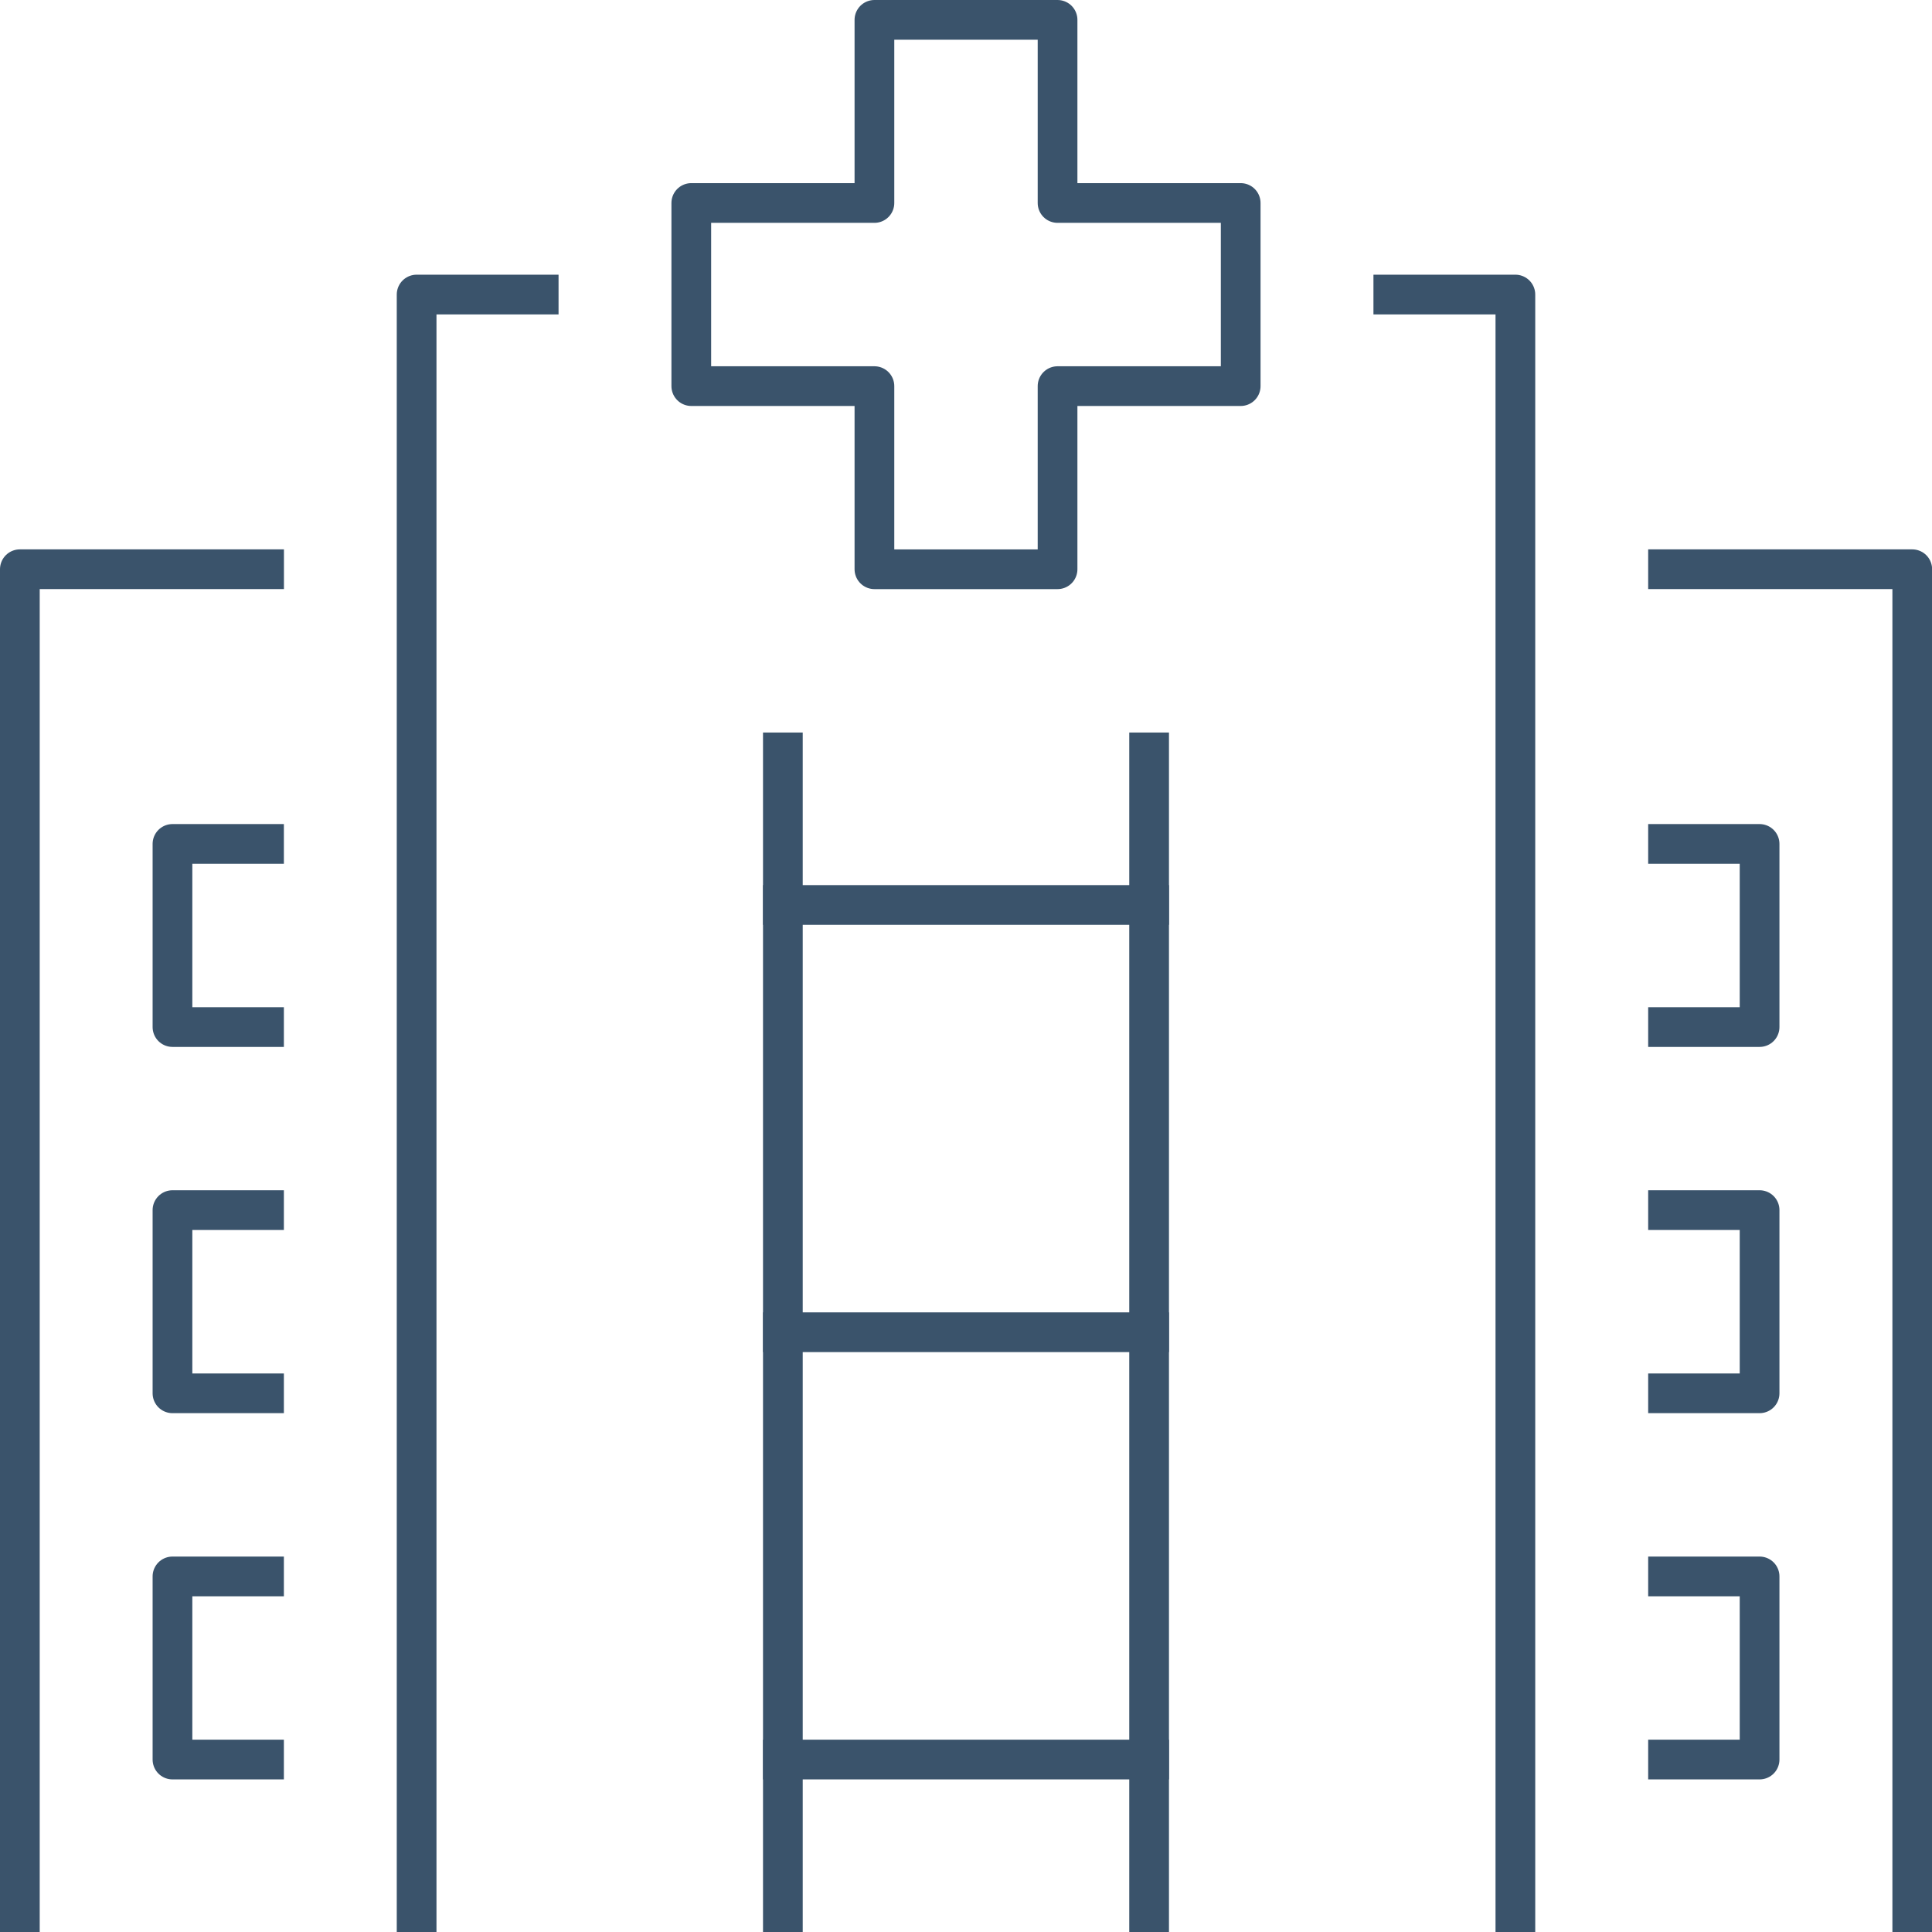 <svg xmlns="http://www.w3.org/2000/svg" width="97.3" height="97.3" viewBox="0 0 97.3 97.3">
  <g id="hospital_building" data-name="hospital building" transform="translate(1 1)">
    <g id="Raggruppa_34" data-name="Raggruppa 34" transform="translate(19.982 0)">
      <g id="Raggruppa_33" data-name="Raggruppa 33">
        <path id="Tracciato_37" data-name="Tracciato 37" d="M121.929,125.223V116h-9.223v9.223h-9.223v9.223h9.223v9.223h9.223v-9.223h9.223v-9.223Z" transform="translate(-89.65 -116)" fill="none" stroke="#3a536b" stroke-linecap="square" stroke-linejoin="round" stroke-width="2"/>
        <path id="Tracciato_38" data-name="Tracciato 38" d="M95.116,130.516H88.968v81.466" transform="translate(-88.968 -116.682)" fill="none" stroke="#3a536b" stroke-linecap="square" stroke-linejoin="round" stroke-width="2"/>
        <path id="Tracciato_39" data-name="Tracciato 39" d="M140.581,130.516h6.148v81.466" transform="translate(-91.393 -116.682)" fill="none" stroke="#3a536b" stroke-linecap="square" stroke-linejoin="round" stroke-width="2"/>
        <line id="Linea_28" data-name="Linea 28" y2="58.41" transform="translate(18.445 36.89)" fill="none" stroke="#3a536b" stroke-linecap="square" stroke-linejoin="round" stroke-width="2"/>
        <line id="Linea_29" data-name="Linea 29" y2="58.41" transform="translate(36.89 36.89)" fill="none" stroke="#3a536b" stroke-linecap="square" stroke-linejoin="round" stroke-width="2"/>
        <line id="Linea_30" data-name="Linea 30" x2="18.445" transform="translate(18.445 44.576)" fill="none" stroke="#3a536b" stroke-linecap="square" stroke-linejoin="round" stroke-width="2"/>
        <line id="Linea_31" data-name="Linea 31" x2="18.445" transform="translate(18.445 66.095)" fill="none" stroke="#3a536b" stroke-linecap="square" stroke-linejoin="round" stroke-width="2"/>
        <line id="Linea_32" data-name="Linea 32" x2="18.445" transform="translate(18.445 87.615)" fill="none" stroke="#3a536b" stroke-linecap="square" stroke-linejoin="round" stroke-width="2"/>
      </g>
    </g>
    <g id="Raggruppa_35" data-name="Raggruppa 35" transform="translate(0 27.668)">
      <path id="Tracciato_40" data-name="Tracciato 40" d="M80.3,145.032H68v67.632" transform="translate(-68 -145.032)" fill="none" stroke="#3a536b" stroke-linecap="square" stroke-linejoin="round" stroke-width="2"/>
      <path id="Tracciato_41" data-name="Tracciato 41" d="M80.676,188.126H76.065V178.9h4.611" transform="translate(-68.379 -146.624)" fill="none" stroke="#3a536b" stroke-linecap="square" stroke-linejoin="round" stroke-width="2"/>
      <path id="Tracciato_42" data-name="Tracciato 42" d="M80.676,168.771H76.065v-9.223h4.611" transform="translate(-68.379 -145.714)" fill="none" stroke="#3a536b" stroke-linecap="square" stroke-linejoin="round" stroke-width="2"/>
      <path id="Tracciato_43" data-name="Tracciato 43" d="M80.676,207.481H76.065v-9.223h4.611" transform="translate(-68.379 -147.534)" fill="none" stroke="#3a536b" stroke-linecap="square" stroke-linejoin="round" stroke-width="2"/>
    </g>
    <g id="Raggruppa_36" data-name="Raggruppa 36" transform="translate(83.003 27.668)">
      <path id="Tracciato_44" data-name="Tracciato 44" d="M155.1,145.032h12.3v67.632" transform="translate(-155.097 -145.032)" fill="none" stroke="#3a536b" stroke-linecap="square" stroke-linejoin="round" stroke-width="2"/>
      <path id="Tracciato_45" data-name="Tracciato 45" d="M155.1,188.126h4.611V178.9H155.1" transform="translate(-155.097 -146.624)" fill="none" stroke="#3a536b" stroke-linecap="square" stroke-linejoin="round" stroke-width="2"/>
      <path id="Tracciato_46" data-name="Tracciato 46" d="M155.1,168.771h4.611v-9.223H155.1" transform="translate(-155.097 -145.714)" fill="none" stroke="#3a536b" stroke-linecap="square" stroke-linejoin="round" stroke-width="2"/>
      <path id="Tracciato_47" data-name="Tracciato 47" d="M155.1,207.481h4.611v-9.223H155.1" transform="translate(-155.097 -147.534)" fill="none" stroke="#3a536b" stroke-linecap="square" stroke-linejoin="round" stroke-width="2"/>
    </g>
  </g>
</svg>

